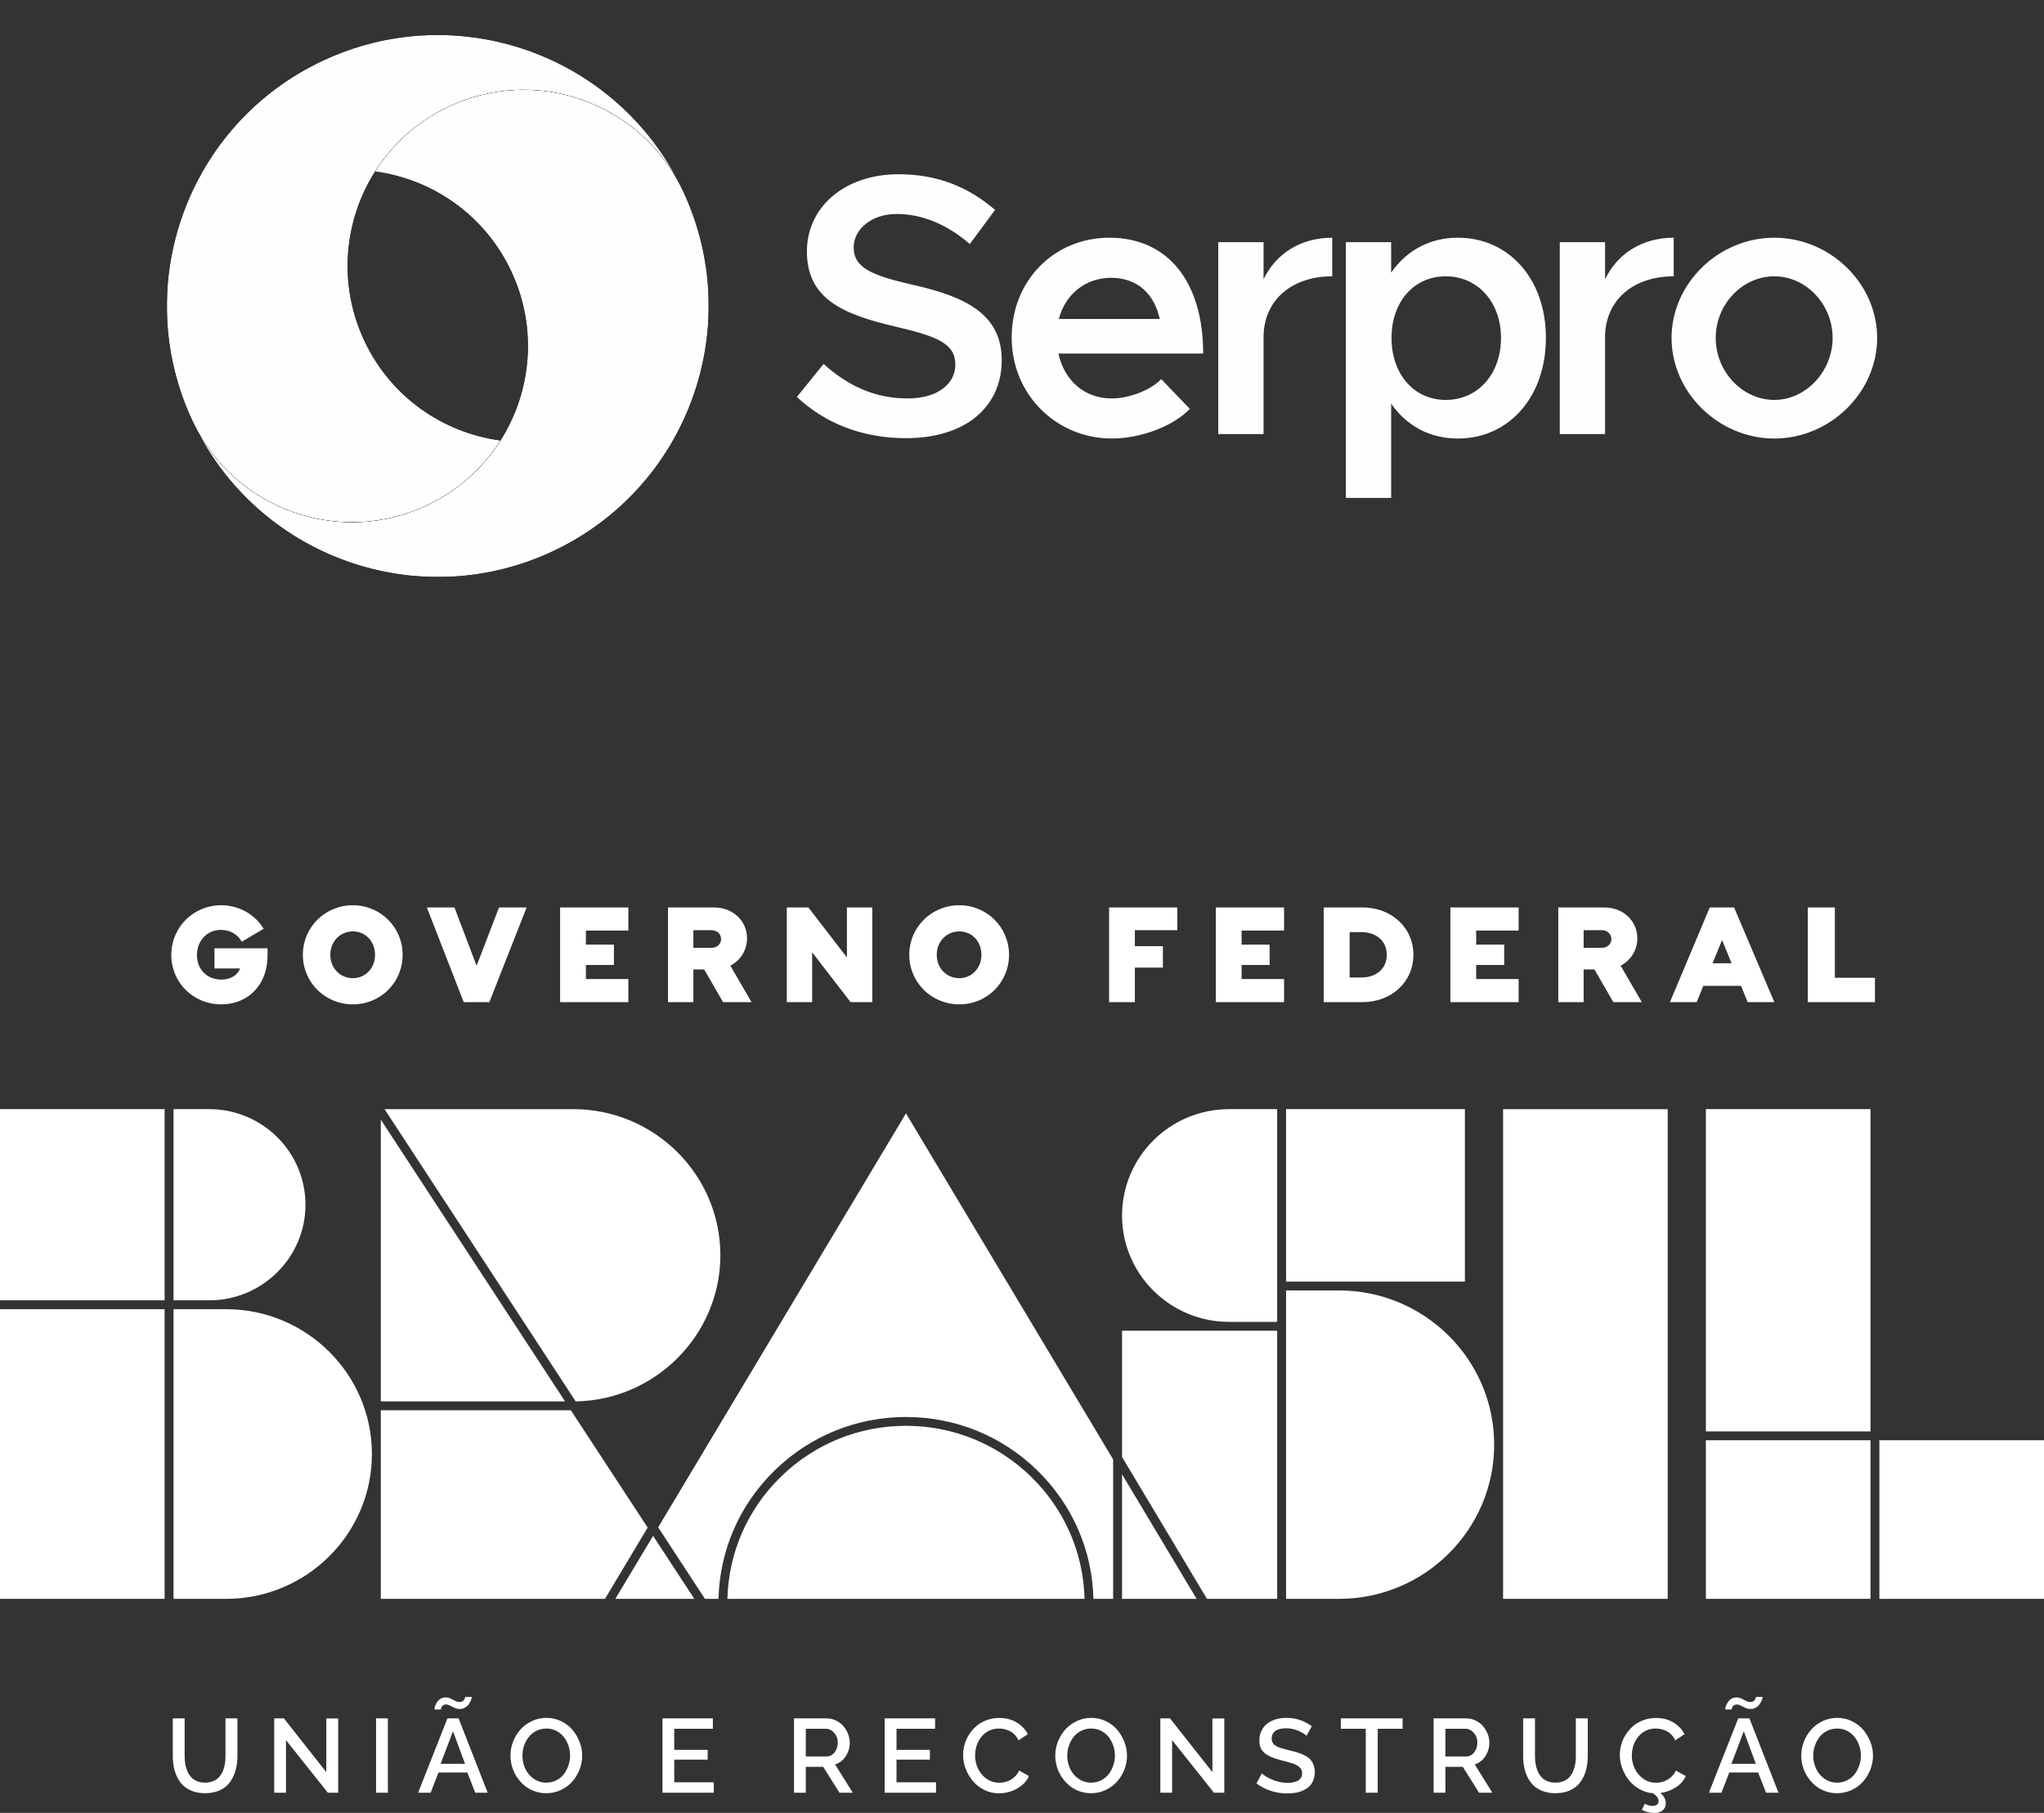 <?xml version="1.0" encoding="UTF-8"?><svg id="Camada_2" xmlns="http://www.w3.org/2000/svg" xmlns:xlink="http://www.w3.org/1999/xlink" viewBox="0 0 2907.59 2578.31"><rect x="0" y="0" width="2907.59" height="2578.31" fill="#333333" stroke="none"/><defs><style>.cls-1{mask:url(#mask-1);}.cls-2{fill:#fff;}.cls-3{mask:url(#mask);}.cls-4{fill:#fefefe;fill-rule:evenodd;}.cls-5{fill:url(#Gradiente_sem_nome-2);}.cls-6{fill:url(#Gradiente_sem_nome);}.cls-7{fill:url(#Gradiente_sem_nome_10-2);}.cls-8{clip-path:url(#clippath-1);}.cls-9{clip-rule:evenodd;fill:none;}.cls-10{fill:url(#Gradiente_sem_nome_10);}.cls-11{clip-path:url(#clippath);}</style><clipPath id="clippath"><path class="cls-9" d="M711.95,626.48c-81.81-10.95-156.5-62.09-193.96-142.45-37.47-80.36-28.64-170.44,15.55-240.15,24.75-39.04,60.59-71.69,105.59-92.67,116.82-54.48,254.17-11.07,319.65,96.54.23.39.66.16.51-.2C861.91,72.5,644.29,0,459.91,85.98c-192.86,89.93-276.31,319.18-186.37,512.05,58.46,125.36,207.47,179.59,332.83,121.14,45-20.99,80.84-53.64,105.58-92.68"/></clipPath><linearGradient id="Gradiente_sem_nome_10" x1="258.28" y1="554.35" x2="378.42" y2="970.92" gradientTransform="translate(288.29 -337.58)" gradientUnits="userSpaceOnUse"><stop offset="0" stop-color="#fff"/><stop offset=".1" stop-color="#fafafa"/><stop offset=".23" stop-color="#ebebeb"/><stop offset=".36" stop-color="#d3d3d3"/><stop offset=".5" stop-color="#b1b1b1"/><stop offset=".65" stop-color="#868686"/><stop offset=".8" stop-color="#515151"/><stop offset=".95" stop-color="#141414"/><stop offset="1" stop-color="#000"/></linearGradient><mask id="mask" x="183.61" y="0" width="775.83" height="777.62" maskUnits="userSpaceOnUse"><rect class="cls-10" x="237.35" y="49.78" width="721.97" height="692.91"/></mask><linearGradient id="Gradiente_sem_nome" x1="523.79" y1="223.41" x2="643.94" y2="639.75" gradientUnits="userSpaceOnUse"><stop offset="0" stop-color="#fefefe"/><stop offset="1" stop-color="#fefefe"/></linearGradient><clipPath id="clippath-1"><path class="cls-9" d="M533.54,243.9c81.81,10.96,156.49,62.09,193.96,142.45,37.47,80.36,28.63,170.44-15.56,240.15-24.75,39.04-60.58,71.7-105.58,92.67-116.82,54.48-254.17,11.07-319.65-96.54-.24-.38-.66-.15-.51.2,97.37,175.06,314.99,247.55,499.37,161.57,192.86-89.93,276.3-319.18,186.37-512.04-58.46-125.36-207.47-179.6-332.83-121.15-45,20.99-80.84,53.64-105.58,92.68"/></clipPath><linearGradient id="Gradiente_sem_nome_10-2" x1="408.58" y1="987.87" x2="288.44" y2="571.53" gradientTransform="translate(290.35 -334.31)" xlink:href="#Gradiente_sem_nome_10"/><mask id="mask-1" x="286.05" y="92.77" width="775.82" height="777.62" maskUnits="userSpaceOnUse"><rect class="cls-7" x="286.17" y="127.69" width="721.97" height="692.91"/></mask><linearGradient id="Gradiente_sem_nome-2" x1="721.69" y1="646.96" x2="601.55" y2="230.62" xlink:href="#Gradiente_sem_nome"/></defs><g id="Camada_1-2"><path class="cls-2" d="M320.77,2497.46c0,3.98-.28,7.72-.84,11.23-.56,3.51-1.55,6.92-2.97,10.21-1.42,3.3-3.2,6.13-5.34,8.51-2.15,2.37-4.91,4.28-8.31,5.71-3.4,1.43-7.26,2.14-11.61,2.14s-8.12-.7-11.49-2.11c-3.37-1.41-6.12-3.27-8.27-5.6-2.15-2.33-3.94-5.14-5.38-8.44-1.44-3.3-2.45-6.72-3.03-10.29-.59-3.56-.88-7.35-.88-11.38v-53.59h-16.84v53.59c0,5.67.5,11.01,1.5,16.03,1,5.02,2.64,9.81,4.94,14.4,2.29,4.58,5.17,8.49,8.64,11.74,3.47,3.25,7.82,5.84,13.07,7.78,5.25,1.94,11.16,2.91,17.75,2.91,7.95,0,14.95-1.38,20.97-4.14,6.03-2.76,10.84-6.6,14.42-11.52,3.59-4.92,6.26-10.5,8.01-16.73,1.76-6.23,2.63-13.05,2.63-20.47v-53.59h-16.98v53.59ZM464.15,2520.29l-60.32-76.42h-13.76v105.72h16.76v-74.75l59.52,74.75h14.72v-105.58h-16.91v76.27ZM534.98,2549.59h16.76v-105.72h-16.76v105.72ZM636.48,2443.87l-41.73,105.72h17.86l11.13-28.72h41.06l11.2,28.72h17.71l-41.36-105.72h-15.88ZM626.75,2508.51l17.64-46.32,17.13,46.32h-34.77ZM627.4,2429.8c.15-.61.44-1.38.88-2.33.44-.94,1.2-1.74,2.27-2.4,1.08-.65,2.39-.98,3.95-.98,1.76,0,3.63.53,5.6,1.6,1.98,1.07,4.13,2.14,6.48,3.2,2.34,1.07,4.81,1.6,7.39,1.6s4.77-.52,6.85-1.56c2.07-1.04,3.72-2.29,4.94-3.75,1.22-1.45,2.26-3.03,3.11-4.73.85-1.7,1.44-3.15,1.76-4.36.32-1.21.48-2.13.48-2.76h-9.44c0,.24-.04.58-.11,1.02-.08.44-.28,1.03-.62,1.78-.34.75-.79,1.44-1.36,2.07-.56.63-1.37,1.19-2.41,1.67-1.05.49-2.26.73-3.63.73-2,0-4.02-.54-6.07-1.64-2.05-1.09-4.2-2.18-6.44-3.27-2.24-1.09-4.61-1.64-7.1-1.64-2.35,0-4.48.5-6.41,1.49-1.93,1-3.47,2.21-4.61,3.64-1.14,1.43-2.12,2.98-2.93,4.65-.81,1.67-1.36,3.14-1.65,4.4-.29,1.26-.44,2.25-.44,2.98h9.3c0-.34.08-.81.22-1.42M814.21,2460.05c-4.32-5.06-9.7-9.15-16.14-12.25-6.45-3.1-13.35-4.65-20.72-4.65s-13.96,1.48-20.35,4.44c-6.4,2.96-11.83,6.88-16.32,11.78-4.49,4.9-8.04,10.6-10.65,17.12-2.62,6.52-3.92,13.27-3.92,20.25,0,5.38.78,10.7,2.34,15.96,1.56,5.26,3.84,10.14,6.85,14.65,3,4.51,6.54,8.48,10.61,11.92,4.07,3.44,8.79,6.14,14.16,8.11,5.37,1.96,11.03,2.95,16.98,2.95,7.18,0,13.96-1.46,20.35-4.4,6.4-2.93,11.81-6.85,16.26-11.74,4.43-4.9,7.97-10.59,10.57-17.09,2.61-6.5,3.92-13.23,3.92-20.21s-1.24-13.17-3.74-19.6c-2.49-6.42-5.89-12.17-10.21-17.23M808.64,2510.76c-1.53,4.56-3.7,8.66-6.48,12.33-2.78,3.66-6.34,6.61-10.68,8.83-4.35,2.23-9.11,3.35-14.28,3.35-6.73,0-12.74-1.84-18.01-5.53-5.27-3.68-9.26-8.43-11.97-14.25-2.71-5.82-4.07-12.07-4.07-18.76,0-4.8.79-9.48,2.34-14.03,1.57-4.56,3.76-8.65,6.59-12.29,2.83-3.63,6.43-6.55,10.8-8.76,4.37-2.21,9.14-3.31,14.32-3.31s9.6,1.05,13.87,3.16c4.27,2.11,7.83,4.94,10.69,8.51,2.85,3.56,5.1,7.66,6.73,12.29,1.63,4.63,2.45,9.44,2.45,14.43s-.77,9.48-2.31,14.03M959.13,2502.55h47.51v-13.89h-47.51v-30.03h54.9v-14.76h-71.66v105.72h72.98v-14.76h-56.22v-32.28ZM1203.05,2497.71c3.81-5.79,5.71-12.27,5.71-19.45,0-4.22-.83-8.39-2.49-12.51-1.66-4.12-3.9-7.8-6.73-11.05-2.83-3.25-6.33-5.86-10.51-7.85-4.17-1.99-8.58-2.98-13.21-2.98h-46.34v105.72h16.76v-36.79h24.75l23.12,36.79h18.89l-25.04-40.21c6.25-1.98,11.28-5.88,15.08-11.67M1175.67,2498.04h-29.43v-39.41h28.48c4.49,0,8.44,1.93,11.86,5.78,3.42,3.85,5.13,8.47,5.13,13.85s-1.51,10.14-4.54,14c-3.02,3.85-6.85,5.78-11.49,5.78M1275.27,2502.55h47.51v-13.89h-47.51v-30.03h54.9v-14.76h-71.67v105.72h72.99v-14.76h-56.22v-32.28ZM1442.21,2527.96c-3.25,2.69-6.62,4.61-10.11,5.75-3.49,1.14-7.06,1.71-10.72,1.71-6.44,0-12.32-1.8-17.64-5.42-5.32-3.61-9.43-8.38-12.33-14.29-2.9-5.91-4.36-12.29-4.36-19.12,0-3.73.46-7.42,1.36-11.05.9-3.64,2.3-7.1,4.21-10.4,1.9-3.3,4.17-6.18,6.81-8.65,2.63-2.47,5.8-4.45,9.51-5.92,3.71-1.48,7.71-2.22,12.01-2.22,2.68,0,5.31.29,7.87.87,2.56.58,5.11,1.49,7.65,2.73,2.54,1.24,4.88,2.98,7.03,5.24,2.15,2.25,3.93,4.91,5.34,7.96l13.18-8.8c-3.56-6.98-8.87-12.57-15.92-16.76-7.05-4.19-15.24-6.29-24.56-6.29-6.3,0-12.23,1.01-17.79,3.02-5.56,2.01-10.37,4.74-14.42,8.18-4.05,3.44-7.55,7.4-10.51,11.89-2.95,4.48-5.16,9.26-6.62,14.33-1.46,5.06-2.2,10.17-2.2,15.3,0,6.69,1.27,13.29,3.8,19.81,2.54,6.52,5.99,12.35,10.36,17.49,4.37,5.14,9.76,9.28,16.18,12.43,6.42,3.15,13.24,4.73,20.46,4.73,5.71,0,11.4-.92,17.06-2.76,5.66-1.84,10.86-4.68,15.59-8.51,4.73-3.83,8.15-8.26,10.25-13.31l-13.98-7.85c-1.76,3.93-4.26,7.24-7.5,9.92M1589.22,2460.05c-4.32-5.06-9.7-9.15-16.14-12.25-6.45-3.1-13.35-4.65-20.72-4.65s-13.95,1.48-20.35,4.44c-6.4,2.96-11.83,6.88-16.32,11.78-4.49,4.9-8.04,10.6-10.65,17.12-2.62,6.52-3.92,13.27-3.92,20.25,0,5.38.78,10.7,2.34,15.96,1.56,5.26,3.84,10.14,6.84,14.65,3,4.51,6.54,8.48,10.62,11.92,4.07,3.44,8.79,6.14,14.16,8.11,5.37,1.96,11.03,2.95,16.98,2.95,7.18,0,13.96-1.46,20.35-4.4,6.39-2.93,11.81-6.85,16.25-11.74,4.43-4.9,7.96-10.59,10.57-17.09,2.61-6.5,3.92-13.23,3.92-20.21s-1.24-13.17-3.74-19.6c-2.48-6.42-5.89-12.17-10.21-17.23M1583.65,2510.76c-1.53,4.56-3.7,8.66-6.48,12.33-2.78,3.66-6.34,6.61-10.68,8.83-4.35,2.23-9.11,3.35-14.28,3.35-6.73,0-12.74-1.84-18.01-5.53-5.27-3.68-9.26-8.43-11.97-14.25-2.71-5.82-4.07-12.07-4.07-18.76,0-4.8.79-9.48,2.35-14.03,1.56-4.56,3.76-8.65,6.59-12.29,2.83-3.63,6.43-6.55,10.8-8.76,4.37-2.21,9.14-3.31,14.32-3.31s9.6,1.05,13.87,3.16c4.27,2.11,7.83,4.94,10.69,8.51,2.85,3.56,5.1,7.66,6.73,12.29,1.63,4.63,2.45,9.44,2.45,14.43s-.77,9.48-2.31,14.03M1724.65,2520.29l-60.32-76.42h-13.76v105.72h16.77v-74.75l59.51,74.75h14.71v-105.58h-16.91v76.27ZM1864.22,2502.66c-1.86-2.06-4.32-3.93-7.39-5.6-3.07-1.67-6.27-3.05-9.59-4.14-3.32-1.09-7.32-2.19-12.01-3.31-2.93-.73-5.3-1.32-7.1-1.78-1.8-.46-3.75-1.02-5.82-1.67-2.07-.65-3.71-1.27-4.91-1.85-1.19-.58-2.4-1.29-3.62-2.11-1.22-.82-2.14-1.68-2.74-2.58-.61-.9-1.11-1.93-1.5-3.09-.4-1.16-.59-2.47-.59-3.93,0-4.65,1.72-8.25,5.16-10.8,3.44-2.55,8.62-3.82,15.55-3.82,5.86,0,11.54,1.16,17.06,3.49,5.51,2.32,9.42,4.75,11.71,7.27l7.62-13.67c-10.88-7.95-22.86-11.92-35.94-11.92-5.52,0-10.62.7-15.3,2.11-4.69,1.4-8.76,3.44-12.23,6.11-3.47,2.67-6.18,6.05-8.16,10.14-1.97,4.1-2.97,8.69-2.97,13.78,0,4.07.64,7.6,1.9,10.58,1.27,2.98,3.31,5.56,6.11,7.74,2.8,2.18,6.04,4.03,9.7,5.53,3.66,1.5,8.3,2.98,13.91,4.44,3.61.92,6.48,1.67,8.6,2.25,2.12.58,4.47,1.31,7.03,2.18,2.56.87,4.54,1.72,5.93,2.54,1.39.83,2.75,1.81,4.06,2.95,1.32,1.14,2.24,2.41,2.78,3.82.54,1.4.8,2.98.8,4.72,0,4.36-1.79,7.71-5.38,10.04-3.59,2.32-8.7,3.49-15.34,3.49-7.37,0-14.53-1.47-21.48-4.4-6.96-2.93-11.97-5.97-15.05-9.12l-7.68,14.33c6.05,4.6,12.85,8.13,20.42,10.58,7.57,2.45,15.4,3.67,23.5,3.67,4.39,0,8.49-.35,12.3-1.05,3.8-.7,7.37-1.84,10.69-3.42,3.32-1.57,6.15-3.53,8.49-5.85,2.34-2.32,4.18-5.19,5.53-8.58,1.34-3.39,2.01-7.2,2.01-11.42,0-3.78-.55-7.15-1.65-10.11-1.1-2.96-2.58-5.46-4.43-7.52M1907.31,2458.63h35.5v90.96h16.98v-90.96h35.36v-14.76h-87.84v14.76ZM2112.91,2497.71c3.8-5.79,5.71-12.27,5.71-19.45,0-4.22-.83-8.39-2.49-12.51-1.66-4.12-3.91-7.8-6.74-11.05-2.83-3.25-6.33-5.86-10.51-7.85-4.17-1.99-8.57-2.98-13.21-2.98h-46.33v105.72h16.76v-36.79h24.74l23.13,36.79h18.89l-25.03-40.21c6.25-1.98,11.27-5.88,15.08-11.67M2085.53,2498.04h-29.43v-39.41h28.48c4.49,0,8.44,1.93,11.86,5.78,3.41,3.85,5.12,8.47,5.12,13.85s-1.51,10.14-4.54,14c-3.03,3.85-6.86,5.78-11.49,5.78M2241.64,2497.46c0,3.98-.28,7.72-.84,11.23-.56,3.51-1.55,6.92-2.97,10.21-1.42,3.3-3.2,6.13-5.34,8.51-2.15,2.37-4.91,4.28-8.31,5.71-3.39,1.43-7.26,2.14-11.61,2.14s-8.12-.7-11.49-2.11c-3.37-1.41-6.12-3.27-8.27-5.6-2.15-2.33-3.94-5.14-5.38-8.44-1.44-3.3-2.45-6.72-3.03-10.29-.59-3.56-.88-7.35-.88-11.38v-53.59h-16.84v53.59c0,5.67.5,11.01,1.5,16.03,1,5.02,2.64,9.81,4.94,14.4,2.29,4.58,5.17,8.49,8.64,11.74,3.46,3.25,7.82,5.84,13.06,7.78,5.25,1.94,11.16,2.91,17.75,2.91,7.96,0,14.95-1.38,20.97-4.14,6.03-2.76,10.84-6.6,14.42-11.52,3.59-4.92,6.26-10.5,8.01-16.73,1.76-6.23,2.63-13.05,2.63-20.47v-53.59h-16.98v53.59ZM2376.42,2527.96c-3.25,2.69-6.62,4.61-10.11,5.75-3.49,1.14-7.06,1.71-10.72,1.71-6.44,0-12.32-1.8-17.64-5.42-5.32-3.61-9.43-8.38-12.33-14.29-2.9-5.91-4.36-12.29-4.36-19.12,0-3.73.46-7.42,1.36-11.05.9-3.64,2.3-7.1,4.21-10.4,1.9-3.3,4.17-6.18,6.81-8.65,2.63-2.47,5.8-4.45,9.51-5.92,3.71-1.48,7.71-2.22,12.01-2.22,2.68,0,5.31.29,7.87.87,2.56.58,5.11,1.49,7.65,2.73,2.54,1.24,4.88,2.98,7.03,5.24,2.15,2.25,3.93,4.91,5.34,7.96l13.18-8.8c-3.56-6.98-8.87-12.57-15.92-16.76-7.05-4.19-15.24-6.29-24.56-6.29-6.3,0-12.23,1.01-17.79,3.02-5.57,2.01-10.37,4.74-14.42,8.18-4.05,3.44-7.55,7.4-10.51,11.89-2.95,4.48-5.16,9.26-6.62,14.33-1.46,5.06-2.2,10.17-2.2,15.3,0,6.4,1.16,12.72,3.48,18.98,2.31,6.25,5.5,11.9,9.55,16.94,4.05,5.04,9.04,9.24,14.97,12.58,5.93,3.35,12.29,5.29,19.07,5.82,5.37,3.49,8.05,7.17,8.05,11.05,0,2.28-.8,4.01-2.38,5.2-1.59,1.19-3.79,1.78-6.62,1.78-3.27,0-6.81-1.04-10.61-3.13l-4.17,8.8c5.61,2.86,11.49,4.29,17.64,4.29,5.18,0,9.2-1.26,12.08-3.78,2.88-2.52,4.32-5.91,4.32-10.18,0-5.28-2.57-10.06-7.69-14.33,7.9-1.11,15.2-3.79,21.89-8.04,6.68-4.24,11.39-9.61,14.13-16.1l-13.98-7.85c-1.76,3.93-4.26,7.24-7.5,9.92M2472.65,2443.87l-41.73,105.72h17.86l11.13-28.72h41.07l11.2,28.72h17.71l-41.36-105.72h-15.88ZM2462.91,2508.51l17.64-46.32,17.13,46.32h-34.77ZM2463.57,2429.8c.15-.61.44-1.38.88-2.33.44-.94,1.2-1.74,2.27-2.4,1.08-.65,2.39-.98,3.95-.98,1.76,0,3.63.53,5.6,1.6,1.98,1.07,4.14,2.14,6.48,3.2,2.35,1.07,4.81,1.6,7.39,1.6s4.77-.52,6.85-1.56c2.07-1.04,3.72-2.29,4.94-3.75,1.22-1.45,2.25-3.03,3.11-4.73.85-1.7,1.44-3.15,1.76-4.36.32-1.21.48-2.13.48-2.76h-9.45c0,.24-.03.58-.11,1.02-.07.44-.28,1.03-.62,1.78-.35.75-.8,1.44-1.36,2.07-.56.63-1.37,1.19-2.41,1.67-1.05.49-2.26.73-3.63.73-2,0-4.02-.54-6.07-1.64-2.05-1.09-4.2-2.18-6.44-3.27-2.25-1.09-4.61-1.64-7.1-1.64-2.34,0-4.48.5-6.41,1.49-1.93,1-3.47,2.21-4.61,3.64-1.14,1.43-2.12,2.98-2.93,4.65-.81,1.67-1.36,3.14-1.65,4.4-.3,1.26-.44,2.25-.44,2.98h9.3c0-.34.07-.81.22-1.42M2660.59,2477.28c-2.49-6.42-5.89-12.17-10.21-17.23-4.32-5.06-9.7-9.15-16.14-12.25-6.44-3.1-13.35-4.65-20.71-4.65s-13.96,1.48-20.35,4.44c-6.4,2.96-11.84,6.88-16.32,11.78-4.49,4.9-8.04,10.6-10.66,17.12-2.61,6.52-3.92,13.27-3.92,20.25,0,5.38.78,10.7,2.34,15.96,1.56,5.26,3.84,10.14,6.84,14.65,3,4.51,6.54,8.48,10.62,11.92,4.08,3.44,8.8,6.14,14.17,8.11,5.37,1.96,11.03,2.95,16.99,2.95,7.17,0,13.95-1.46,20.35-4.4,6.39-2.93,11.81-6.85,16.25-11.74,4.44-4.9,7.97-10.59,10.58-17.09,2.61-6.5,3.91-13.23,3.91-20.21s-1.25-13.17-3.73-19.6M2644.81,2510.76c-1.54,4.56-3.7,8.66-6.48,12.33-2.78,3.66-6.34,6.61-10.69,8.83-4.34,2.23-9.1,3.35-14.28,3.35-6.74,0-12.74-1.84-18.01-5.53-5.27-3.68-9.26-8.43-11.97-14.25-2.71-5.82-4.06-12.07-4.06-18.76,0-4.8.78-9.48,2.35-14.03,1.56-4.56,3.76-8.65,6.59-12.29,2.83-3.63,6.43-6.55,10.8-8.76,4.37-2.21,9.14-3.31,14.31-3.31s9.6,1.05,13.87,3.16c4.27,2.11,7.83,4.94,10.69,8.51,2.86,3.56,5.1,7.66,6.74,12.29,1.63,4.63,2.45,9.44,2.45,14.43s-.77,9.48-2.3,14.03"/><path class="cls-2" d="M305.07,1377.32h36.48c-3.19,8.71-12.36,15.84-26.71,15.84-20.53,0-34.68-14.65-34.68-34.84s14.15-35.84,34.08-35.84c12.76,0,23.72,6.13,29.7,16.83l31.1-18.41c-12.56-20.79-35.48-33.46-60.4-33.46-39.47,0-70.96,31.28-70.96,70.68s31.29,70.29,71.16,70.29c37.48,0,65.78-27.32,65.78-69.3v-10.49h-75.54v28.71ZM501.98,1287.44c-39.66,0-71.16,31.28-71.16,70.48s31.5,70.48,71.16,70.48,70.77-31.29,70.77-70.48-31.5-70.48-70.77-70.48M501.98,1391.18c-18.14,0-32.09-14.25-32.09-33.26s13.95-33.27,32.09-33.27,31.5,14.26,31.5,33.27-13.75,33.26-31.5,33.26M677.97,1373.56l-31.49-82.96h-39.27l52.42,134.64h36.48l53.02-134.64h-39.27l-31.89,82.96ZM796.76,1425.24h97.07v-32.87h-60.39v-20h39.86v-28.9h-39.86v-20h60.39v-32.87h-97.07v134.63ZM1062.65,1334.36c0-24.95-20.33-43.76-46.85-43.76h-65.58v134.64h36.08v-46.53h15.35l26.91,46.53h40.46l-30.1-51.87c14.35-7.53,23.72-21.78,23.72-39.01M1011.82,1348.02h-25.51v-25.14h25.51c8.77,0,13.95,5.94,13.95,12.67s-5.38,12.47-13.95,12.47M1204.75,1361.68l-54.82-71.08h-30.7v134.64h36.08v-70.88l54.62,70.88h30.9v-134.64h-36.08v71.08ZM1364.6,1287.44c-39.67,0-71.16,31.28-71.16,70.48s31.49,70.48,71.16,70.48,70.76-31.29,70.76-70.48-31.49-70.48-70.76-70.48M1364.6,1391.18c-18.14,0-32.09-14.25-32.09-33.26s13.95-33.27,32.09-33.27,31.49,14.26,31.49,33.27-13.75,33.26-31.49,33.26M1577.66,1425.24h36.68v-49.1h39.86v-30.49h-39.86v-22.77h60.4v-32.28h-97.07v134.63ZM1729.53,1425.24h97.07v-32.87h-60.4v-20h39.86v-28.9h-39.86v-20h60.4v-32.87h-97.07v134.63ZM1938.21,1290.6h-55.21v134.63h55.21c41.26,0,72.36-28.71,72.36-67.32s-31.1-67.32-72.36-67.32M1936.42,1390.19h-16.54v-64.54h16.54c21.53,0,36.28,12.67,36.28,32.28s-14.75,32.27-36.28,32.27M2063.18,1425.24h97.07v-32.87h-60.4v-20h39.86v-28.9h-39.86v-20h60.4v-32.87h-97.07v134.63ZM2329.07,1334.36c0-24.95-20.33-43.76-46.85-43.76h-65.58v134.64h36.08v-46.53h15.35l26.91,46.53h40.47l-30.1-51.87c14.35-7.53,23.72-21.78,23.72-39.01M2278.24,1348.02h-25.52v-25.14h25.52c8.77,0,13.95,5.94,13.95,12.67s-5.38,12.47-13.95,12.47M2432.1,1290.6l-56.61,134.63h38.07l9.37-23.17h53.62l9.57,23.17h37.87l-57.21-134.63h-34.68ZM2436.09,1370l13.55-33.07,13.55,33.07h-27.11ZM2610.09,1390.59v-99.99h-38.47v134.63h95.48v-34.65h-57Z"/><path class="cls-2" d="M1596.1,2072.12l120.82,201.78h99.86v-381.34h-220.68v179.57ZM1904.66,1835.26h-75.22v438.64h75.22c121.75,0,220.8-98.39,220.8-219.32s-99.05-219.32-220.8-219.32M1748.36,1879.97h68.42v-302.55h-68.37c-83.98,0-152.3,67.86-152.3,151.28s68.3,151.25,152.25,151.27M541.7,1592.36v400.73h262.12l-262.12-400.73ZM2426.6,2035.74h234.16v-458.32h-234.16v458.32ZM2083.82,1577.42h-254.38v245.26h254.38v-245.26ZM2673.43,2273.9h234.17v-225.57h-234.17v225.57ZM2426.59,2273.9h234.17v-225.57h-234.17v225.57ZM2138.13,2273.9h234.16v-696.47h-234.16v696.47ZM1596.1,2273.9h106.08l-106.08-177.17v177.17ZM434.53,1713.38c0-74.97-61.4-135.96-136.88-135.96h-50.82v271.91h50.82c75.47,0,136.88-60.99,136.88-135.96M0,1849.34h234.17v-271.92H0v271.92ZM0,2273.9h234.17v-411.98H0v411.98ZM321.65,1861.92h-74.82v411.98h74.82c114.35,0,207.38-92.41,207.38-205.99s-93.03-205.99-207.38-205.99M929,2184.27l-53.66,89.62h112.34,0s-58.68-89.62-58.68-89.62ZM936.23,2172.19l66.55,101.71h19.31c1.63-69.14,29.95-133.95,79.82-182.63,50.24-49.03,116.59-76.04,186.85-76.04s136.61,27,186.84,76.04c49.87,48.68,78.19,113.5,79.82,182.63h28.02v-198.32l-294.68-492.14-352.53,588.75ZM1024.73,1785.26c0-114.6-93.87-207.83-209.24-207.83h-268.45l271.87,415.64c113.56-1.81,205.82-94.89,205.82-207.8M1288.76,2027.81c-66.89,0-130.07,25.7-177.92,72.37-47.48,46.3-74.47,107.95-76.1,173.72h508.03c-1.63-65.77-28.62-127.42-76.09-173.72-47.85-46.66-111.03-72.37-177.92-72.37M812.05,2005.67h-270.35v268.23h318.9l60.7-101.38-109.25-166.85Z"/><path class="cls-4" d="M1288.78,623.15c86.58,0,136.2-45.93,136.2-110.86s-50.68-90.27-126.17-107.16c-57.55-13.2-84.47-23.76-84.47-53.32,0-25.34,24.81-47.51,61.24-47.51s72.32,15.31,104,42.76l35.9-48.57c-36.42-31.14-79.71-50.68-137.26-50.68-76.55,0-130.39,46.46-130.39,109.81,0,68.1,52.26,89.74,127.23,107.16,58.06,13.72,83.93,23.75,83.93,53.85,0,25.86-23.23,48.03-68.1,48.03-47.51,0-86.05-19-119.31-49.09l-38.01,46.98c40.13,37.48,92.92,58.6,155.21,58.6M1581.12,566.66c-39.07,0-67.57-26.4-75.5-63.88h205.89c0-100.83-49.09-164.71-133.56-164.71-77.6,0-138.84,60.18-138.84,142.01s64.4,143.59,142.54,143.59c39.59,0,87.11-16.89,110.86-42.23l-40.65-42.24c-15.31,15.84-45.4,27.45-70.73,27.45ZM1580.59,395.09c38.54,0,61.76,24.28,69.15,58.6h-143.59c9.5-35.9,38.53-58.6,74.44-58.6ZM1797.4,397.2v-52.79h-64.41v272.93h64.41v-137.78c0-51.74,39.07-86.58,97.67-86.58v-54.91c-44.87,0-80.25,22.71-97.67,59.13ZM2073.94,338.07c-40.65,0-73.38,18.48-95.02,49.63v-43.29h-64.41v363.73h64.41v-134.09c21.64,31.14,54.37,49.62,95.02,49.62,72.33,0,125.12-59.12,125.12-143.06s-52.79-142.54-125.12-142.54ZM2056.52,568.77c-45.4,0-77.07-36.96-77.07-88.16s31.67-87.63,77.07-87.63,78.66,36.42,78.66,87.63-32.73,88.16-78.66,88.16ZM2283.2,397.2v-52.79h-64.4v272.93h64.4v-137.78c0-51.74,39.07-86.58,97.66-86.58v-54.91c-44.87,0-80.24,22.71-97.66,59.13ZM2524.01,623.67c79.19,0,146.23-65.46,146.23-143.06s-67.04-142.54-146.23-142.54-146.22,64.94-146.22,142.54,67.04,143.06,146.22,143.06ZM2524.01,568.77c-45.4,0-83.41-40.12-83.41-88.16s38.01-87.63,83.41-87.63,82.89,40.12,82.89,87.63-38.01,88.16-82.89,88.16Z"/><g class="cls-11"><g class="cls-3"><rect class="cls-6" x="183.61" width="775.83" height="777.62"/></g></g><g class="cls-8"><g class="cls-1"><rect class="cls-5" x="286.05" y="92.77" width="775.82" height="777.62"/></g></g></g></svg>